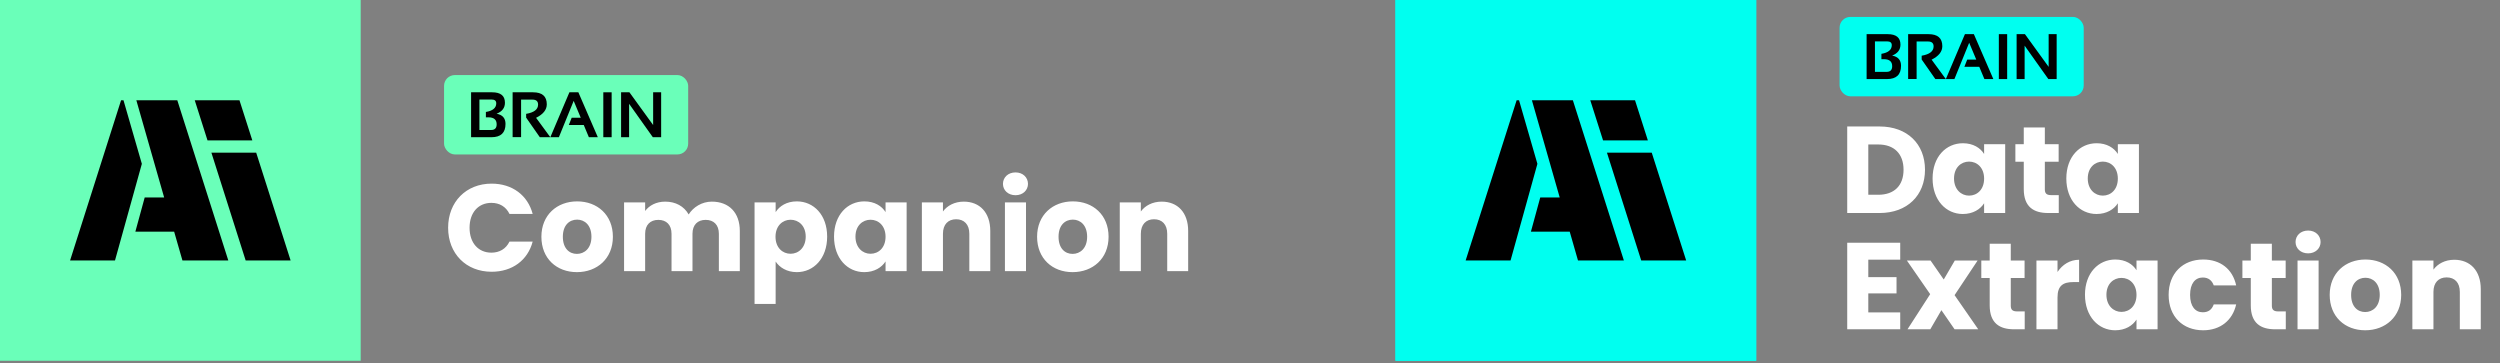 <svg width="172" height="25" viewBox="0 0 172 25" fill="none" xmlns="http://www.w3.org/2000/svg">
<rect x="0" y="0" width="172" height="25" fill="#808080" stroke="none"/>
<path d="M-0.003 0H24.816V24.819H-0.003V0Z" fill="#6AFFB9"/>
<g clip-path="url(#clip0_158_1163)">
<path d="M8.496 6.898H8.33L4.821 17.922H7.911L9.759 11.272L8.496 6.898Z" fill="black"/>
<path d="M12.554 17.922H15.708L12.198 6.898H9.38L11.294 13.587H9.955L9.312 15.94H11.982L12.552 17.922H12.554Z" fill="black"/>
<path d="M17.36 9.66L16.475 6.898H13.398L14.277 9.66H17.36Z" fill="black"/>
<path d="M17.626 10.504H14.544L16.902 17.922H19.995L17.626 10.504Z" fill="black"/>
</g>
<rect x="30.551" y="5.164" width="16.796" height="5.462" rx="0.742" fill="#6AFFB9"/>
<path d="M32.411 9.44V6.35H33.859C34.447 6.35 34.74 6.59 34.74 7.07C34.74 7.421 34.549 7.673 34.166 7.824C34.575 7.9 34.779 8.134 34.779 8.526C34.779 9.136 34.458 9.44 33.813 9.44H32.411ZM33.79 8.943C34.043 8.943 34.17 8.814 34.17 8.554C34.17 8.233 33.981 8.072 33.602 8.072H33.429V7.703C33.904 7.624 34.142 7.425 34.142 7.107C34.142 6.934 34.035 6.847 33.822 6.847H32.984V8.943H33.79Z" fill="black"/>
<path d="M35.268 9.436V6.35H36.672C37.303 6.35 37.619 6.626 37.619 7.178C37.619 7.551 37.373 7.86 36.882 8.105L37.861 9.44H37.139L36.199 8.094V7.833C36.747 7.739 37.02 7.526 37.02 7.195C37.02 6.968 36.892 6.854 36.636 6.854H35.851V9.436H35.268Z" fill="black"/>
<path d="M38.451 9.44H37.863L39.175 6.35H39.791L41.13 9.44H40.514L40.162 8.598H39.136L39.332 8.101H39.955L39.469 6.94L38.451 9.44Z" fill="black"/>
<path d="M42.081 6.35V9.44H41.508V6.35H42.081Z" fill="black"/>
<path d="M42.731 9.44V6.35H43.304L44.936 8.602V6.35H45.487V9.44H44.914L43.282 7.141V9.44H42.731Z" fill="black"/>
<path d="M30.831 15.67C30.831 13.889 32.069 12.634 33.824 12.634C35.241 12.634 36.309 13.431 36.648 14.72H35.054C34.808 14.211 34.359 13.957 33.807 13.957C32.917 13.957 32.306 14.618 32.306 15.67C32.306 16.721 32.917 17.383 33.807 17.383C34.359 17.383 34.808 17.128 35.054 16.62H36.648C36.309 17.909 35.241 18.697 33.824 18.697C32.069 18.697 30.831 17.451 30.831 15.67ZM42.167 16.289C42.167 17.79 41.081 18.723 39.69 18.723C38.3 18.723 37.248 17.79 37.248 16.289C37.248 14.788 38.325 13.855 39.707 13.855C41.098 13.855 42.167 14.788 42.167 16.289ZM38.724 16.289C38.724 17.086 39.165 17.468 39.69 17.468C40.208 17.468 40.691 17.086 40.691 16.289C40.691 15.483 40.216 15.11 39.707 15.11C39.182 15.11 38.724 15.483 38.724 16.289ZM49.458 18.655V16.085C49.458 15.466 49.101 15.127 48.55 15.127C47.999 15.127 47.643 15.466 47.643 16.085V18.655H46.201V16.085C46.201 15.466 45.845 15.127 45.294 15.127C44.742 15.127 44.386 15.466 44.386 16.085V18.655H42.936V13.923H44.386V14.516C44.666 14.135 45.149 13.872 45.769 13.872C46.481 13.872 47.057 14.186 47.38 14.754C47.694 14.254 48.287 13.872 48.974 13.872C50.144 13.872 50.899 14.618 50.899 15.89V18.655H49.458ZM53.364 14.593C53.626 14.177 54.127 13.855 54.822 13.855C55.984 13.855 56.908 14.788 56.908 16.28C56.908 17.773 55.984 18.723 54.822 18.723C54.127 18.723 53.626 18.392 53.364 17.993V20.911H51.913V13.923H53.364V14.593ZM55.433 16.28C55.433 15.526 54.941 15.118 54.39 15.118C53.847 15.118 53.355 15.534 53.355 16.289C53.355 17.044 53.847 17.459 54.39 17.459C54.941 17.459 55.433 17.035 55.433 16.28ZM57.381 16.28C57.381 14.788 58.305 13.855 59.467 13.855C60.171 13.855 60.671 14.177 60.926 14.593V13.923H62.376V18.655H60.926V17.985C60.663 18.4 60.162 18.723 59.458 18.723C58.305 18.723 57.381 17.773 57.381 16.28ZM60.926 16.289C60.926 15.534 60.442 15.118 59.891 15.118C59.348 15.118 58.856 15.526 58.856 16.28C58.856 17.035 59.348 17.459 59.891 17.459C60.442 17.459 60.926 17.044 60.926 16.289ZM66.69 18.655V16.085C66.69 15.441 66.334 15.085 65.782 15.085C65.231 15.085 64.875 15.441 64.875 16.085V18.655H63.425V13.923H64.875V14.55C65.163 14.152 65.672 13.872 66.308 13.872C67.402 13.872 68.131 14.618 68.131 15.89V18.655H66.69ZM69.139 18.655V13.923H70.589V18.655H69.139ZM69.868 13.431C69.351 13.431 69.004 13.083 69.004 12.651C69.004 12.21 69.351 11.862 69.868 11.862C70.377 11.862 70.725 12.21 70.725 12.651C70.725 13.083 70.377 13.431 69.868 13.431ZM76.27 16.289C76.27 17.79 75.185 18.723 73.794 18.723C72.403 18.723 71.352 17.79 71.352 16.289C71.352 14.788 72.429 13.855 73.811 13.855C75.202 13.855 76.27 14.788 76.27 16.289ZM72.828 16.289C72.828 17.086 73.268 17.468 73.794 17.468C74.311 17.468 74.795 17.086 74.795 16.289C74.795 15.483 74.32 15.11 73.811 15.11C73.285 15.11 72.828 15.483 72.828 16.289ZM80.305 18.655V16.085C80.305 15.441 79.949 15.085 79.397 15.085C78.846 15.085 78.49 15.441 78.49 16.085V18.655H77.04V13.923H78.49V14.55C78.778 14.152 79.287 13.872 79.923 13.872C81.017 13.872 81.746 14.618 81.746 15.89V18.655H80.305Z" fill="white"/>
<rect width="24.819" height="24.819" transform="translate(96.008)" fill="#00FFF0"/>
<path d="M96.008 0H120.828V24.819H96.008V0Z" fill="#00FFF0"/>
<g clip-path="url(#clip1_158_1163)">
<rect width="15.174" height="11.024" transform="translate(100.835 6.898)" fill="#00FFF0"/>
<path d="M104.51 6.898H104.345L100.836 17.922H103.926L105.773 11.272L104.51 6.898Z" fill="black"/>
<path d="M108.569 17.922H111.723L108.213 6.898H105.395L107.309 13.587H105.969L105.326 15.94H107.997L108.566 17.922H108.569Z" fill="black"/>
<path d="M113.373 9.66L112.489 6.898H109.411L110.291 9.66H113.373Z" fill="black"/>
<path d="M113.64 10.504H110.558L112.916 17.922H116.009L113.64 10.504Z" fill="black"/>
</g>
<rect x="126.563" y="1.164" width="16.796" height="5.462" rx="0.742" fill="#00FFF0"/>
<path d="M128.423 5.44V2.35H129.871C130.458 2.35 130.752 2.59 130.752 3.07C130.752 3.421 130.561 3.673 130.178 3.824C130.587 3.9 130.791 4.134 130.791 4.526C130.791 5.136 130.469 5.44 129.825 5.44H128.423ZM129.802 4.943C130.055 4.943 130.182 4.814 130.182 4.554C130.182 4.233 129.992 4.072 129.614 4.072H129.441V3.703C129.916 3.624 130.154 3.425 130.154 3.107C130.154 2.934 130.047 2.847 129.834 2.847H128.996V4.943H129.802Z" fill="black"/>
<path d="M131.28 5.436V2.35H132.684C133.315 2.35 133.631 2.626 133.631 3.178C133.631 3.551 133.385 3.86 132.894 4.105L133.873 5.44H133.151L132.211 4.094V3.833C132.758 3.739 133.032 3.526 133.032 3.195C133.032 2.968 132.904 2.854 132.647 2.854H131.863V5.436H131.28Z" fill="black"/>
<path d="M134.463 5.44H133.875L135.187 2.35H135.802L137.142 5.44H136.526L136.174 4.598H135.148L135.344 4.101H135.967L135.48 2.94L134.463 5.44Z" fill="black"/>
<path d="M138.093 2.35V5.44H137.52V2.35H138.093Z" fill="black"/>
<path d="M138.743 5.44V2.35H139.316L140.947 4.602V2.35H141.498V5.44H140.926L139.294 3.141V5.44H138.743Z" fill="black"/>
<path d="M129.319 8.702C131.219 8.702 132.44 9.906 132.44 11.678C132.44 13.442 131.219 14.655 129.319 14.655H127.089V8.702H129.319ZM128.539 13.4H129.226C130.32 13.4 130.964 12.772 130.964 11.678C130.964 10.584 130.32 9.94 129.226 9.94H128.539V13.4ZM132.962 12.28C132.962 10.788 133.886 9.855 135.048 9.855C135.752 9.855 136.252 10.177 136.507 10.593V9.923H137.957V14.655H136.507V13.985C136.244 14.4 135.743 14.723 135.039 14.723C133.886 14.723 132.962 13.773 132.962 12.28ZM136.507 12.289C136.507 11.534 136.023 11.118 135.472 11.118C134.929 11.118 134.437 11.526 134.437 12.28C134.437 13.035 134.929 13.459 135.472 13.459C136.023 13.459 136.507 13.044 136.507 12.289ZM139.235 13.01V11.127H138.658V9.923H139.235V8.769H140.685V9.923H141.635V11.127H140.685V13.027C140.685 13.306 140.804 13.425 141.126 13.425H141.643V14.655H140.905C139.922 14.655 139.235 14.239 139.235 13.01ZM142.163 12.28C142.163 10.788 143.087 9.855 144.249 9.855C144.953 9.855 145.453 10.177 145.707 10.593V9.923H147.158V14.655H145.707V13.985C145.445 14.4 144.944 14.723 144.24 14.723C143.087 14.723 142.163 13.773 142.163 12.28ZM145.707 12.289C145.707 11.534 145.224 11.118 144.673 11.118C144.13 11.118 143.638 11.526 143.638 12.28C143.638 13.035 144.13 13.459 144.673 13.459C145.224 13.459 145.707 13.044 145.707 12.289ZM130.735 16.702V17.863H128.539V19.068H130.481V20.187H128.539V21.493H130.735V22.655H127.089V16.702H130.735ZM134.475 22.655L133.568 21.34L132.804 22.655H131.236L132.796 20.238L131.193 17.923H132.821L133.729 19.229L134.492 17.923H136.061L134.475 20.306L136.103 22.655H134.475ZM136.891 21.01V19.127H136.314V17.923H136.891V16.77H138.341V17.923H139.291V19.127H138.341V21.027C138.341 21.306 138.46 21.425 138.782 21.425H139.3V22.655H138.562C137.578 22.655 136.891 22.239 136.891 21.01ZM141.557 20.458V22.655H140.107V17.923H141.557V18.712C141.888 18.211 142.405 17.872 143.042 17.872V19.407H142.643C141.956 19.407 141.557 19.644 141.557 20.458ZM143.446 20.28C143.446 18.788 144.371 17.855 145.532 17.855C146.236 17.855 146.737 18.177 146.991 18.593V17.923H148.441V22.655H146.991V21.985C146.728 22.4 146.228 22.723 145.524 22.723C144.371 22.723 143.446 21.773 143.446 20.28ZM146.991 20.289C146.991 19.534 146.508 19.119 145.957 19.119C145.414 19.119 144.922 19.526 144.922 20.28C144.922 21.035 145.414 21.459 145.957 21.459C146.508 21.459 146.991 21.044 146.991 20.289ZM149.202 20.289C149.202 18.796 150.186 17.855 151.577 17.855C152.764 17.855 153.603 18.508 153.849 19.636H152.306C152.187 19.305 151.95 19.093 151.551 19.093C151.034 19.093 150.678 19.5 150.678 20.289C150.678 21.078 151.034 21.485 151.551 21.485C151.95 21.485 152.179 21.29 152.306 20.942H153.849C153.603 22.036 152.764 22.723 151.577 22.723C150.186 22.723 149.202 21.79 149.202 20.289ZM154.854 21.01V19.127H154.277V17.923H154.854V16.77H156.304V17.923H157.254V19.127H156.304V21.027C156.304 21.306 156.423 21.425 156.745 21.425H157.262V22.655H156.525C155.541 22.655 154.854 22.239 154.854 21.01ZM158.07 22.655V17.923H159.52V22.655H158.07ZM158.799 17.431C158.282 17.431 157.934 17.083 157.934 16.651C157.934 16.21 158.282 15.862 158.799 15.862C159.308 15.862 159.656 16.21 159.656 16.651C159.656 17.083 159.308 17.431 158.799 17.431ZM165.202 20.289C165.202 21.79 164.116 22.723 162.725 22.723C161.334 22.723 160.283 21.79 160.283 20.289C160.283 18.788 161.36 17.855 162.742 17.855C164.133 17.855 165.202 18.788 165.202 20.289ZM161.758 20.289C161.758 21.086 162.199 21.468 162.725 21.468C163.243 21.468 163.726 21.086 163.726 20.289C163.726 19.483 163.251 19.11 162.742 19.11C162.216 19.11 161.758 19.483 161.758 20.289ZM169.236 22.655V20.085C169.236 19.441 168.88 19.085 168.328 19.085C167.777 19.085 167.421 19.441 167.421 20.085V22.655H165.971V17.923H167.421V18.55C167.709 18.152 168.218 17.872 168.854 17.872C169.948 17.872 170.677 18.618 170.677 19.89V22.655H169.236Z" fill="white"/>
<defs>
<clipPath id="clip0_158_1163">
<rect width="15.174" height="11.024" fill="white" transform="translate(4.82 6.898)"/>
</clipPath>
<clipPath id="clip1_158_1163">
<rect width="15.174" height="11.024" fill="white" transform="translate(100.835 6.898)"/>
</clipPath>
</defs>
</svg>
